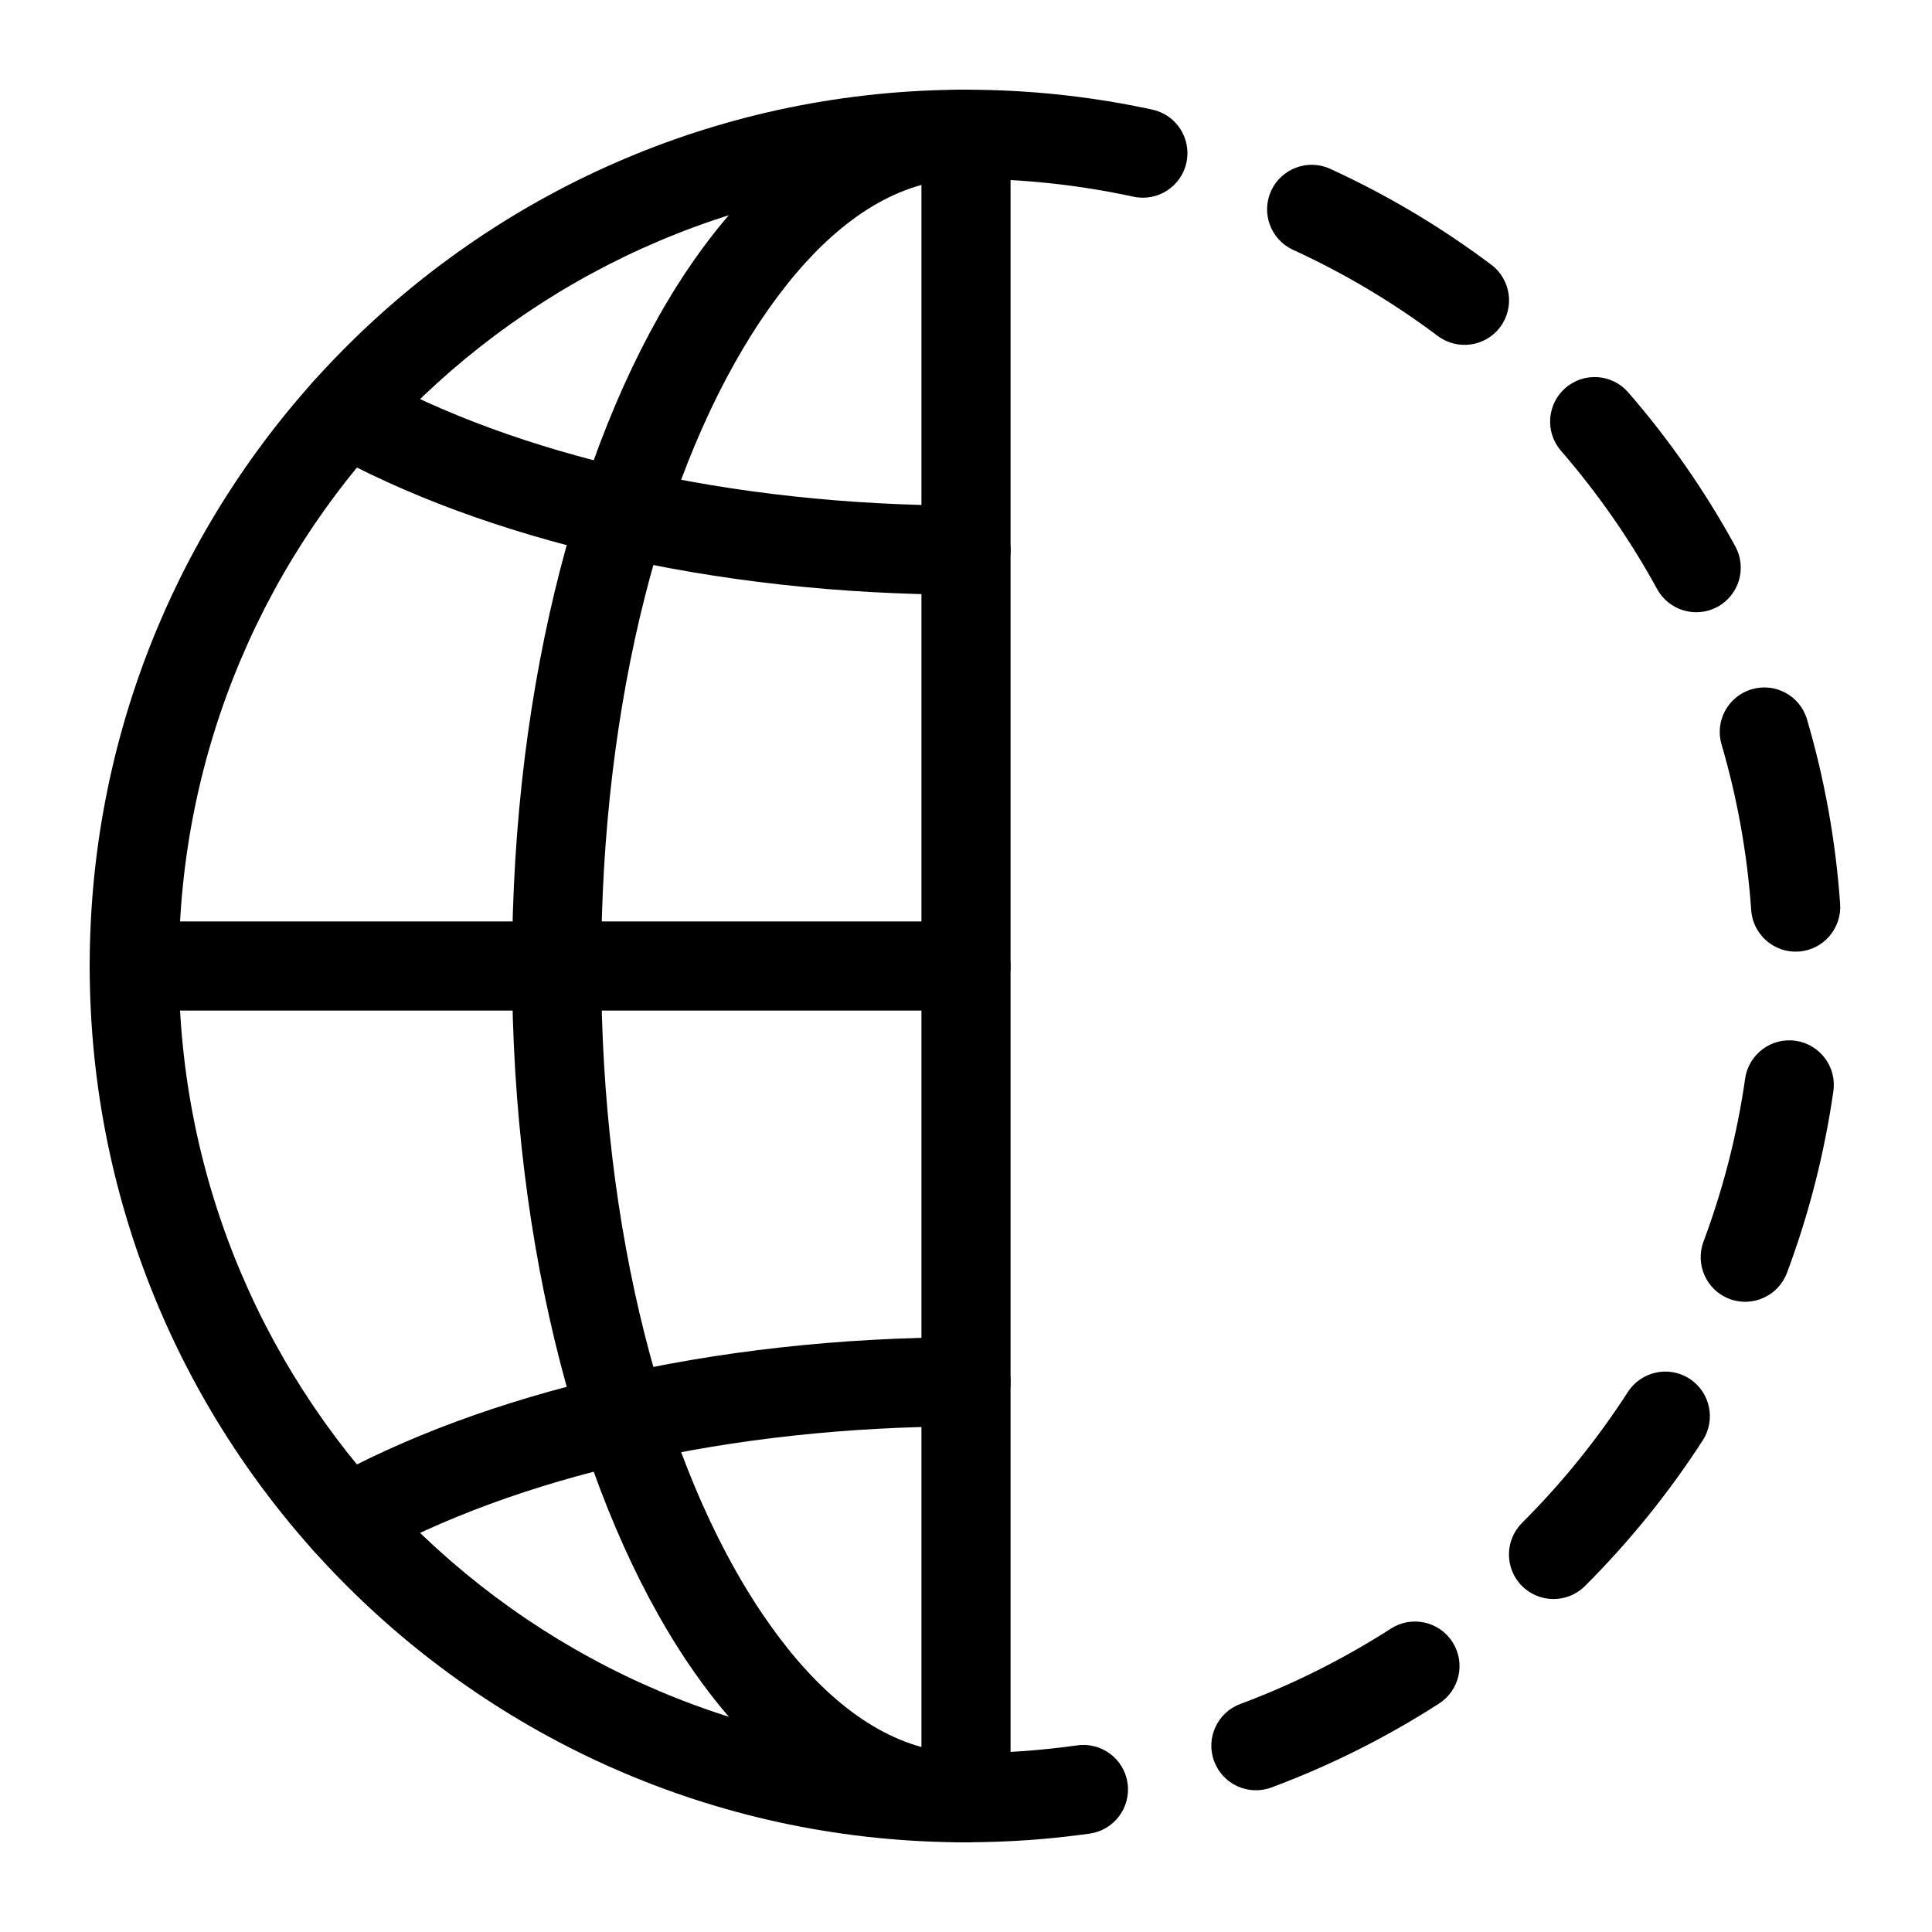 <?xml version="1.0" encoding="UTF-8"?>
<!-- Uploaded to: ICON Repo, www.svgrepo.com, Generator: ICON Repo Mixer Tools -->
<svg fill="#000000" width="800px" height="800px" version="1.1" viewBox="144 144 512 512" xmlns="http://www.w3.org/2000/svg">
 <g fill-rule="evenodd">
  <path d="m400 608.61c-115.14 0-208.61-93.473-208.61-208.61 0-115.14 93.473-208.61 208.61-208.61 6.519 0 11.809-5.289 11.809-11.809s-5.289-11.809-11.809-11.809c-128.17 0-232.23 104.05-232.23 232.23 0 128.17 104.05 232.23 232.23 232.23 6.519 0 11.809-5.289 11.809-11.809 0-6.519-5.289-11.809-11.809-11.809z"/>
  <path d="m429.47 606.54c-9.621 1.355-19.477 2.062-29.473 2.062-6.519 0-11.809 5.289-11.809 11.809 0 6.519 5.289 11.809 11.809 11.809 11.133 0 22.074-0.789 32.793-2.297 6.438-0.914 10.941-6.894 10.027-13.352-0.914-6.453-6.894-10.941-13.352-10.027zm83.129-30.938c-12.469 7.996-25.82 14.719-39.895 19.965-6.109 2.266-9.227 9.086-6.941 15.176 2.266 6.109 9.07 9.227 15.176 6.957 15.68-5.84 30.559-13.32 44.43-22.246 5.481-3.527 7.07-10.832 3.543-16.312-3.527-5.481-10.832-7.07-16.312-3.543zm62.805-62.707c-8.109 12.547-17.523 24.184-28.055 34.699-4.613 4.613-4.613 12.09-0.016 16.703 4.613 4.613 12.09 4.613 16.703 0.016 11.715-11.699 22.199-24.641 31.219-38.621 3.527-5.481 1.953-12.785-3.527-16.328-5.481-3.527-12.785-1.953-16.328 3.527zm31.078-83.066c-2.141 14.973-5.887 29.426-11.035 43.203-2.281 6.109 0.82 12.926 6.91 15.207 6.109 2.281 12.926-0.82 15.207-6.926 5.746-15.336 9.902-31.457 12.297-48.129 0.93-6.453-3.559-12.438-10.012-13.367-6.453-0.93-12.438 3.559-13.367 10.012zm-6.25-88.527c4.125 14.09 6.801 28.781 7.856 43.91 0.457 6.504 6.109 11.414 12.609 10.957 6.504-0.457 11.398-6.109 10.957-12.609-1.18-16.848-4.172-33.219-8.77-48.887-1.828-6.266-8.391-9.855-14.641-8.016-6.266 1.828-9.855 8.391-8.016 14.641zm-42.555-77.84c9.73 11.242 18.293 23.508 25.473 36.637 3.133 5.731 10.312 7.824 16.027 4.707 5.715-3.133 7.824-10.312 4.691-16.027-7.996-14.625-17.523-28.293-28.355-40.777-4.266-4.93-11.73-5.465-16.656-1.195-4.914 4.266-5.449 11.746-1.18 16.656zm-70.988-53.246c13.633 6.25 26.465 13.918 38.336 22.812 5.211 3.922 12.625 2.867 16.531-2.348 3.906-5.211 2.852-12.625-2.363-16.531-13.211-9.918-27.504-18.453-42.684-25.41-5.918-2.707-12.926-0.094-15.648 5.824-2.707 5.918-0.109 12.941 5.824 15.648zm-86.688-18.828c15.223 0 30.07 1.637 44.367 4.738 6.375 1.387 12.676-2.676 14.043-9.035 1.387-6.375-2.66-12.66-9.035-14.043-15.902-3.449-32.434-5.273-49.375-5.273-6.519 0-11.809 5.289-11.809 11.809 0 6.519 5.289 11.809 11.809 11.809z"/>
  <path d="m400 632.22c6.519 0 11.809-5.289 11.809-11.809v-440.83l-11.809-11.809c-27.395 0-53.324 17.176-73.871 47.781-27.93 41.629-46.43 108.71-46.43 184.44 0 75.73 18.5 142.81 46.43 184.44 20.547 30.605 46.477 47.781 73.871 47.781zm-11.809-439.21v413.97c-15.793-4.359-30.086-17.285-42.445-35.707-25.93-38.621-42.43-101.03-42.43-171.28s16.5-132.66 42.43-171.28c12.359-18.422 26.656-31.348 42.445-35.707z"/>
  <path d="m400 388.19h-220.42c-6.519 0-11.809 5.289-11.809 11.809s5.289 11.809 11.809 11.809h220.42c6.519 0 11.809-5.289 11.809-11.809s-5.289-11.809-11.809-11.809z"/>
  <path d="m241.52 557.25c38.949-21.742 95.566-35.234 158.48-35.234 6.519 0 11.809-5.289 11.809-11.809s-5.289-11.809-11.809-11.809c-67.527 0-128.19 14.895-169.99 38.227-5.684 3.18-7.731 10.391-4.551 16.074 3.164 5.684 10.375 7.731 16.059 4.551z"/>
  <path d="m230.01 263.37c41.801 23.332 102.46 38.227 169.99 38.227 6.519 0 11.809-5.289 11.809-11.809 0-6.519-5.289-11.809-11.809-11.809-62.914 0-119.53-13.492-158.48-35.234-5.684-3.18-12.895-1.133-16.059 4.551-3.18 5.684-1.133 12.895 4.551 16.074z"/>
 </g>
</svg>